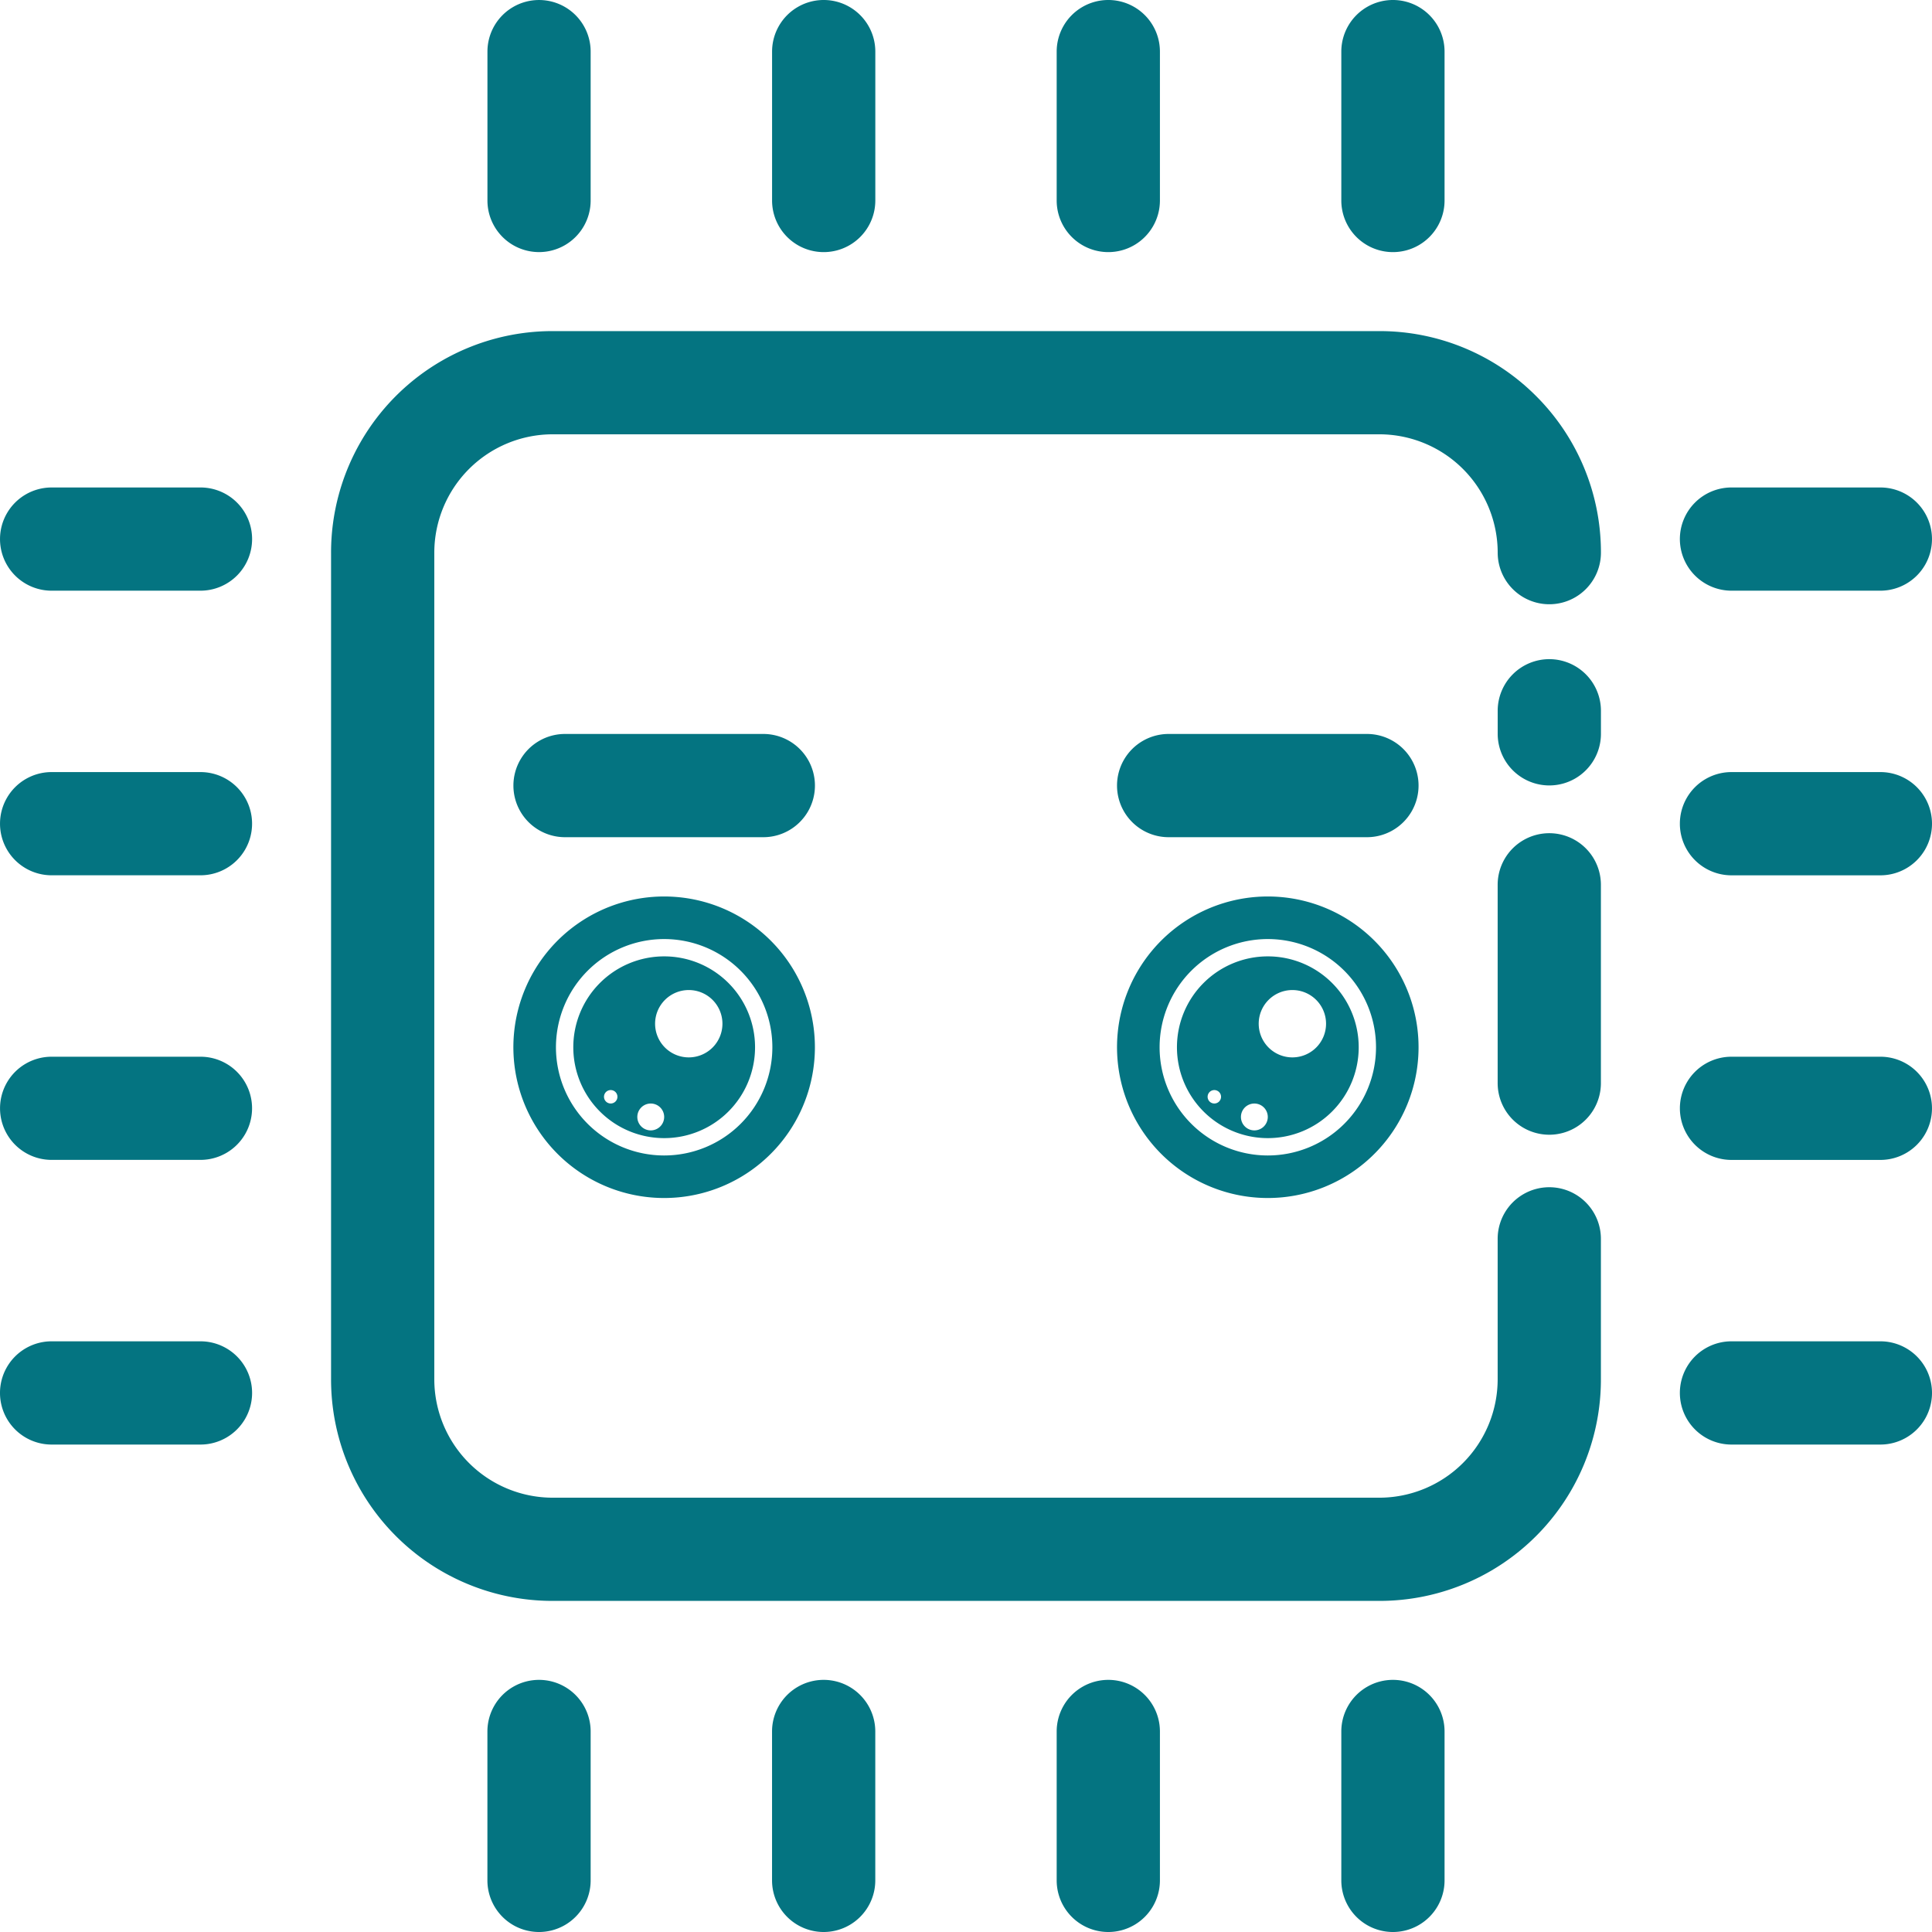 <svg id="airm-logo-2" xmlns="http://www.w3.org/2000/svg" width="546.81" height="546.81" viewBox="0 0 546.81 546.81">
  <path id="Path_35" data-name="Path 35" d="M71.35,152.57a14.609,14.609,0,0,1-14.61,14.61H14.61a14.605,14.605,0,1,1,0-29.21H56.74A14.594,14.594,0,0,1,71.35,152.57ZM56.74,218.52H14.61a14.6,14.6,0,1,0,0,29.21H56.74a14.6,14.6,0,1,0,0-29.21Zm0,80.56H14.61a14.6,14.6,0,1,0,0,29.2H56.74a14.6,14.6,0,1,0,0-29.2Zm0,80.55H14.61a14.61,14.61,0,1,0,0,29.22H56.74a14.61,14.61,0,1,0,0-29.22Z" fill="#047481"/>
  <path id="Path_36" data-name="Path 36" d="M475.45,152.57a14.606,14.606,0,0,1,14.61-14.6H532.2a14.605,14.605,0,1,1,0,29.21H490.06A14.628,14.628,0,0,1,475.45,152.57Zm56.75,65.95H490.06a14.61,14.61,0,0,0,0,29.22H532.2a14.61,14.61,0,0,0,0-29.22Zm0,80.56H490.06a14.6,14.6,0,1,0,0,29.21H532.2a14.6,14.6,0,1,0,0-29.21Zm0,80.55H490.06a14.61,14.61,0,0,0,0,29.22H532.2a14.61,14.61,0,0,0,0-29.22Z" fill="#047481"/>
  <path id="Path_37" data-name="Path 37" d="M453.1,250.43v56.12a14.61,14.61,0,0,1-29.22,0V250.43a14.61,14.61,0,1,1,29.22,0Zm-14.6-63.87a14.609,14.609,0,0,0-14.61,14.61v6.52a14.61,14.61,0,1,0,29.22,0v-6.52A14.621,14.621,0,0,0,438.5,186.56Zm-3.76-74.49A62.555,62.555,0,0,0,390.4,93.71H156.41a62.68,62.68,0,0,0-62.71,62.7V390.4a62.663,62.663,0,0,0,62.71,62.7H390.4a62.65,62.65,0,0,0,62.7-62.7V350.63a14.61,14.61,0,0,0-29.22,0V390.4a33.53,33.53,0,0,1-33.49,33.49H156.41a33.53,33.53,0,0,1-33.49-33.49V156.41a33.53,33.53,0,0,1,33.49-33.49H390.4a33.53,33.53,0,0,1,33.49,33.49,14.61,14.61,0,1,0,29.22,0,62.508,62.508,0,0,0-18.37-44.34ZM379.63,56.74V14.61a14.61,14.61,0,1,1,29.22,0V56.75a14.61,14.61,0,1,1-29.22-.01Zm-80.56,0V14.61a14.61,14.61,0,1,1,29.22,0V56.75a14.61,14.61,0,1,1-29.22-.01Zm-80.55,0V14.61a14.61,14.61,0,0,1,29.22,0V56.75a14.61,14.61,0,1,1-29.22-.01Zm-80.56,0V14.61a14.6,14.6,0,1,1,29.21,0V56.75a14.605,14.605,0,1,1-29.21-.01ZM408.85,490.06V532.2a14.61,14.61,0,0,1-29.22,0V490.06a14.61,14.61,0,1,1,29.22,0Zm-80.56,0V532.2a14.61,14.61,0,0,1-29.22,0V490.06a14.61,14.61,0,1,1,29.22,0Zm-80.56,0V532.2a14.61,14.61,0,0,1-29.22,0V490.06a14.61,14.61,0,0,1,29.22,0Zm-80.56,0V532.2a14.61,14.61,0,0,1-29.22,0V490.06a14.61,14.61,0,0,1,29.22,0Zm48.87-253.11H159.92a14.61,14.61,0,1,1,0-29.22h56.12a14.61,14.61,0,1,1,0,29.22Zm-28.06,16.78a42.67,42.67,0,1,0,42.66,42.67A42.665,42.665,0,0,0,187.98,253.73Zm0,73.3a30.625,30.625,0,1,1,30.62-30.62A30.623,30.623,0,0,1,187.98,327.03Zm0-56.35A25.72,25.72,0,1,0,213.7,296.4,25.72,25.72,0,0,0,187.98,270.68Zm-15.13,41.64a1.9,1.9,0,1,1,1.9-1.9A1.9,1.9,0,0,1,172.85,312.32Zm11.33,7.61a3.8,3.8,0,1,1,3.8-3.8A3.8,3.8,0,0,1,184.18,319.93Zm10.76-20.66a9.53,9.53,0,1,1,9.53-9.53A9.528,9.528,0,0,1,194.94,299.27Zm163.89-45.54a42.67,42.67,0,1,0,42.66,42.67A42.665,42.665,0,0,0,358.83,253.73Zm0,73.3a30.625,30.625,0,1,1,30.62-30.62A30.623,30.623,0,0,1,358.83,327.03Zm0-56.35a25.72,25.72,0,1,0,25.72,25.72A25.72,25.72,0,0,0,358.83,270.68Zm-15.14,41.64a1.9,1.9,0,1,1,1.9-1.9A1.9,1.9,0,0,1,343.69,312.32Zm11.33,7.61a3.8,3.8,0,1,1,3.8-3.8A3.8,3.8,0,0,1,355.02,319.93Zm10.76-20.66a9.53,9.53,0,1,1,9.53-9.53A9.528,9.528,0,0,1,365.78,299.27Zm21.1-62.32H330.76a14.61,14.61,0,0,1,0-29.22h56.12a14.61,14.61,0,0,1,0,29.22Z" fill="#047481"/>
</svg>
